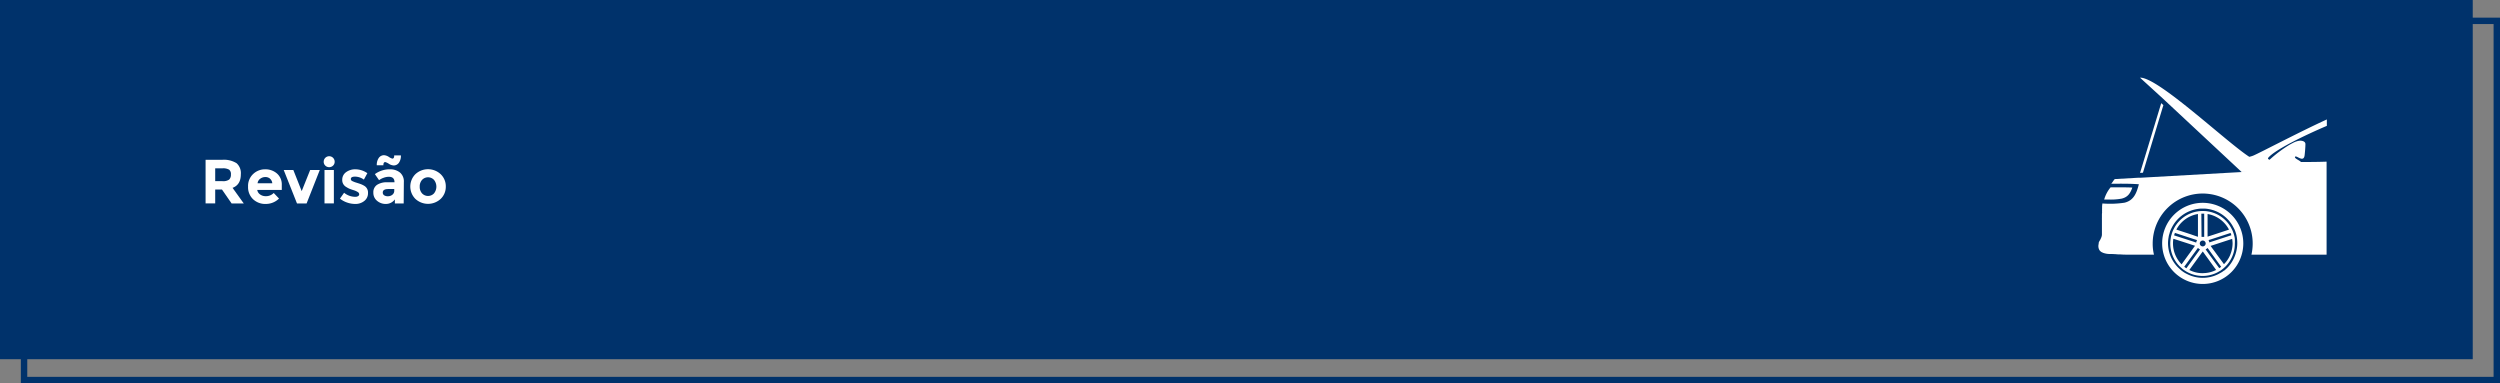 <svg xmlns="http://www.w3.org/2000/svg" viewBox="0 0 779.5 119.5"><rect x="0" y="0" width="779.5" height="119.5" fill="#808080" stroke="none"/><defs><style>.cls-1{fill:none;stroke:#00326b;stroke-miterlimit:10;stroke-width:2px;}.cls-2{fill:#00326b;}.cls-3{fill:#fff;}</style></defs><g id="Layer_2" data-name="Layer 2"><g id="Layer_1-2" data-name="Layer 1"><g id="Layer_2-2" data-name="Layer 2"><g id="Layer_1-2-2" data-name="Layer 1-2"><g id="Layer_2-2-2" data-name="Layer 2-2"><g id="Layer_1-2-2-2" data-name="Layer 1-2-2"><rect class="cls-1" x="7.5" y="6.5" width="771" height="112"/><rect class="cls-2" width="771" height="112"/></g></g></g></g><path class="cls-3" d="M707.27,49.16c-.19.22-.13.41.17.56a1.23,1.23,0,0,0,.2.1,40,40,0,0,1,6.13-4.62c.49-.28,1-.55,1.41-.76h0a5.67,5.67,0,0,1,2-.58c.57,0,1.65.17,1.65,1.07s-.13,2.39-.24,3.4c-.26,2.49-2.43.15-2.91.49-.63.46,1.4,1.19,1.75,1.69h0c2.38,0,5.1,0,8-.11v29H702v0h0a15.59,15.59,0,1,0-30.79-3.44,13.91,13.91,0,0,0,.4,3.44h0s0,0,0,0h-7.64c-1.43,0-1.85,0-2.74-.07-.41,0-.9,0-1.61-.08l-1.26-.06c-.23,0-.51,0-.79,0a6.06,6.06,0,0,1-1.59-.28l-.21-.07a1.05,1.05,0,0,1-.26-.13,1.07,1.07,0,0,1-.44-.25,1.51,1.51,0,0,1-.51-.56,1.86,1.86,0,0,1-.19-.46,2.58,2.58,0,0,1,0-1.41,1.29,1.29,0,0,1,0-.19.56.56,0,0,1,0-.12,2,2,0,0,1,.11-.29c.06-.13.1-.24.14-.33a.16.16,0,0,0,.07-.08v0l.07-.08v0s.09-.16.14-.28.13-.26.2-.42.13-.32.17-.46a2.32,2.32,0,0,0,.11-.64c0-1.21,0-2.31,0-3.29,0-.34,0-.66,0-1v-.31a5.53,5.53,0,0,1,0-.59v-.08c0-.26,0-.51,0-.75s0-.53.05-.78a5.37,5.37,0,0,1,0-.7,4.92,4.92,0,0,1,0-.67c0-.2,0-.41,0-.6s.06-.62.1-.93a30.32,30.32,0,0,0,6.89-.24c2.94-.7,3.78-3.09,4.48-5.75-2.82-.21-5.73-.18-8.6-.15.25-.34.51-.7.8-1.14.2-.26-.06-.1.25-.25l.13-.08,7.17-.41h.32l.43,0h0l31.54-1.78,2-.13-2,.12L675,31.3l-.67-.63-7.08-6.46c5.62-.19,26.91,20.06,34.07,24.68h0V49l0-.1a8.17,8.17,0,0,0,1.27-.39c2-.84,14.3-7.33,22.92-11.27v2C718.28,42.33,709.32,46.72,707.27,49.16Z"/><path class="cls-3" d="M701.31,48.89l0,.1v-.1Z"/><path class="cls-3" d="M657.72,62.22l-1.64,0a10.6,10.6,0,0,1,2-3.81h2.53c1.64,0,3,0,4.25.08-.69,2-1.56,3-3.31,3.44A18.64,18.64,0,0,1,657.72,62.22Z"/><path class="cls-3" d="M686.82,63.24a12.65,12.65,0,1,0,12.64,12.65A12.66,12.66,0,0,0,686.82,63.24Zm7.59,20.33-.87.79-.09,0a7.54,7.54,0,0,1-.63.46l-1,.57a10.7,10.7,0,0,1-10,0,7.75,7.75,0,0,1-1-.57c-.25-.17-.5-.35-.75-.55l-.81-.74a10.62,10.62,0,0,1-2.61-4,11,11,0,0,1-.66-3.68,10.5,10.5,0,0,1,.17-1.84,5.34,5.34,0,0,1,.27-1.14,8,8,0,0,1,.25-.85,10.18,10.18,0,0,1,.49-1.06,10.79,10.79,0,0,1,8.05-5.81,7.32,7.32,0,0,1,1.13-.11,3.24,3.24,0,0,1,.45,0,4.78,4.78,0,0,1,.54,0,7.32,7.32,0,0,1,1.09.11,10.76,10.76,0,0,1,8,5.84,5.84,5.84,0,0,1,.48,1c.1.28.21.59.29.89a7.37,7.37,0,0,1,.24,1.1,11,11,0,0,1-.49,5.5A10.88,10.88,0,0,1,694.41,83.57Z"/><path class="cls-3" d="M696.79,74.18c-.06-.35-.15-.7-.24-1a7.16,7.16,0,0,0-.27-.82,5.4,5.4,0,0,0-.45-1,10.07,10.07,0,0,0-7.51-5.46,7.46,7.46,0,0,0-1.05-.1,3.62,3.62,0,0,0-.47,0,3.1,3.1,0,0,0-.42,0,7.75,7.75,0,0,0-1.06.1,10.09,10.09,0,0,0-7.53,5.46,7.32,7.32,0,0,0-.45,1,6.39,6.39,0,0,0-.25.81,4.47,4.47,0,0,0-.24,1.05,9.45,9.45,0,0,0-.16,1.71,10.19,10.19,0,0,0,3,7.19l.8.72a5.9,5.9,0,0,0,.7.5,7.71,7.71,0,0,0,.92.55,10.08,10.08,0,0,0,9.35,0l.94-.54.69-.51h0l.73-.66,0,0a10.06,10.06,0,0,0,2.4-3.74,9.88,9.88,0,0,0,.6-3.44A10.67,10.67,0,0,0,696.79,74.18Zm-1.29-1.56c.08.24.18.49.24.73,0,0,0,0,0,0l-5.81,1.89-1.07.35a.43.43,0,0,0,0,0,1.91,1.91,0,0,0-.24-.73,0,0,0,0,1,0,0l1.08-.34,5.81-1.89S695.48,72.61,695.5,72.62Zm-7.18-5.89A9.28,9.28,0,0,1,695,71.6L690.75,73l-1.73.56-.7.23Zm-1.94-.11h.89v7.25h0a2.69,2.69,0,0,0-.4,0,2.09,2.09,0,0,0-.43,0h0ZM686.8,75a.92.92,0,0,1,.93.91.92.92,0,1,1-1.84,0A.91.91,0,0,1,686.8,75Zm-1.48-8.23v7.06l-.69-.23L682.91,73l-4.32-1.41A9.28,9.28,0,0,1,685.32,66.73Zm-7.45,6.65c.08-.24.15-.5.25-.74,0,0,0,0,0-.07l5.81,1.9,1.12.35s0,0,0,0a2.07,2.07,0,0,0-.27.78v0l-1.09-.37-5.84-1.89Zm2.35,9a9.32,9.32,0,0,1-2.68-6.51,7.14,7.14,0,0,1,.12-1.46L682,75.84l1.72.57.68.22-.43.6-1.05,1.46-.47.64Zm1.49,1.23,0,0c-.25-.16-.45-.32-.67-.47,0,0,0,0,0,0l2.74-3.78.88-1.2.66-.91s0,0,0,0a1.79,1.79,0,0,0,.6.45l.06,0-.66.91-.5.69Zm5.09,1.53a9.09,9.09,0,0,1-4.17-1l2.69-3.71.81-1.12.25-.35.45-.59.44.6.23.34.82,1.12,2.67,3.7A8.91,8.91,0,0,1,686.8,85.16Zm5.77-2a5.36,5.36,0,0,1-.61.43l0,0-3.12-4.27-.5-.7-.63-.88a.07.07,0,0,1,0,0,2,2,0,0,0,.59-.42s0-.05,0-.06l.65.9.86,1.2,2.73,3.78Zm2.86-3.81a9,9,0,0,1-2,3l-2.2-3-.46-.64-1.08-1.46-.42-.6.69-.22,1.73-.57,4.3-1.4a10.15,10.15,0,0,1,.13,1.45A9.36,9.36,0,0,1,695.43,79.33Z"/><path class="cls-3" d="M701.31,48.89l0,.1v-.1Z"/><polygon class="cls-3" points="674.54 32.78 668.17 53.85 667.27 53.91 673.87 32.16 674.05 32.33 674.54 32.78"/><path class="cls-3" d="M75.09,54.35c0,2.18-.86,3.58-2.58,4.22L76,63.43H72.21l-3-4.34H67.1v4.34h-3V49.83h5.16a7.41,7.41,0,0,1,4.52,1.07A4.14,4.14,0,0,1,75.09,54.35ZM71.44,56a2.07,2.07,0,0,0,.56-1.6,1.71,1.71,0,0,0-.58-1.51,3.75,3.75,0,0,0-2-.41H67.1v4h2.22A3.26,3.26,0,0,0,71.44,56Z"/><path class="cls-3" d="M87,61.91a5.85,5.85,0,0,1-4.15,1.68,5.5,5.5,0,0,1-3.94-1.47,5.15,5.15,0,0,1-1.56-3.94,5.07,5.07,0,0,1,1.59-3.93,5.34,5.34,0,0,1,3.74-1.46,5.47,5.47,0,0,1,3.67,1.3,4.51,4.51,0,0,1,1.51,3.58v1.56H80.21a2.09,2.09,0,0,0,.89,1.4,2.9,2.9,0,0,0,1.72.54,3.37,3.37,0,0,0,2.53-1Zm-2.8-6.2a2.19,2.19,0,0,0-1.47-.51,2.64,2.64,0,0,0-1.59.53,2,2,0,0,0-.83,1.42h4.59A2.11,2.11,0,0,0,84.18,55.71Z"/><path class="cls-3" d="M92.6,63.43,88.46,53h3l2.61,6.59L96.71,53h3L95.6,63.43Z"/><path class="cls-3" d="M101.42,51.63a1.64,1.64,0,0,1-.49-1.21,1.71,1.71,0,1,1,3.42,0,1.64,1.64,0,0,1-.49,1.21,1.74,1.74,0,0,1-2.44,0Zm2.68,11.8h-2.92V53h2.92Z"/><path class="cls-3" d="M114.74,60.17a3,3,0,0,1-1.14,2.48,4.37,4.37,0,0,1-2.89.94,7.67,7.67,0,0,1-2.43-.42A7.22,7.22,0,0,1,106,61.93l1.29-1.83a5.56,5.56,0,0,0,3.48,1.27,1.69,1.69,0,0,0,.9-.22.69.69,0,0,0,.33-.6.88.88,0,0,0-.46-.68,5.2,5.2,0,0,0-1.32-.58c-.58-.18-1-.34-1.33-.47a8.53,8.53,0,0,1-1-.56,2.43,2.43,0,0,1-1.18-2.19,2.86,2.86,0,0,1,1.16-2.36,4.77,4.77,0,0,1,3-.92A6.57,6.57,0,0,1,114.54,54L113.46,56a4.82,4.82,0,0,0-2.72-.93c-.9,0-1.35.24-1.35.74a.71.71,0,0,0,.43.64,8.43,8.43,0,0,0,1.42.54q1,.31,1.41.48a7.31,7.31,0,0,1,1,.51A2.39,2.39,0,0,1,114.74,60.17Z"/><path class="cls-3" d="M125.87,63.43h-2.75V62.17a3.45,3.45,0,0,1-2.79,1.42,4.11,4.11,0,0,1-2.79-1,3.2,3.2,0,0,1-1.13-2.56,2.74,2.74,0,0,1,1.17-2.41,5.6,5.6,0,0,1,3.19-.79H123V56.8q0-1.68-1.77-1.68a4.87,4.87,0,0,0-1.61.31,5.21,5.21,0,0,0-1.43.75l-1.3-1.89a7.78,7.78,0,0,1,4.71-1.5,4.89,4.89,0,0,1,3.11,1,3.63,3.63,0,0,1,1.21,3Zm-5.74-12.9c-.4,0-.6.34-.59,1h-2.06a3.74,3.74,0,0,1,.63-2.3,2,2,0,0,1,1.63-.84,3.08,3.08,0,0,1,1.51.54,3.52,3.52,0,0,0,1.08.53c.4,0,.59-.33.58-1H125a3.76,3.76,0,0,1-.63,2.3,1.94,1.94,0,0,1-1.63.83,3.14,3.14,0,0,1-1.51-.53A4.47,4.47,0,0,0,120.13,50.53Zm2.8,8.91v-.5H121.1c-1.17,0-1.75.36-1.75,1.09a1,1,0,0,0,.42.86,2,2,0,0,0,1.19.3,2.14,2.14,0,0,0,1.38-.47A1.57,1.57,0,0,0,122.93,59.44Z"/><path class="cls-3" d="M139,58.2A5.18,5.18,0,0,1,137.42,62a5.81,5.81,0,0,1-7.92,0,5.47,5.47,0,0,1,0-7.67,5.78,5.78,0,0,1,7.92,0A5.2,5.2,0,0,1,139,58.2Zm-8.13,0a3,3,0,0,0,.72,2.09,2.56,2.56,0,0,0,3.74,0,3.37,3.37,0,0,0,0-4.19,2.54,2.54,0,0,0-3.74,0A3,3,0,0,0,130.87,58.2Z"/></g></g></svg>